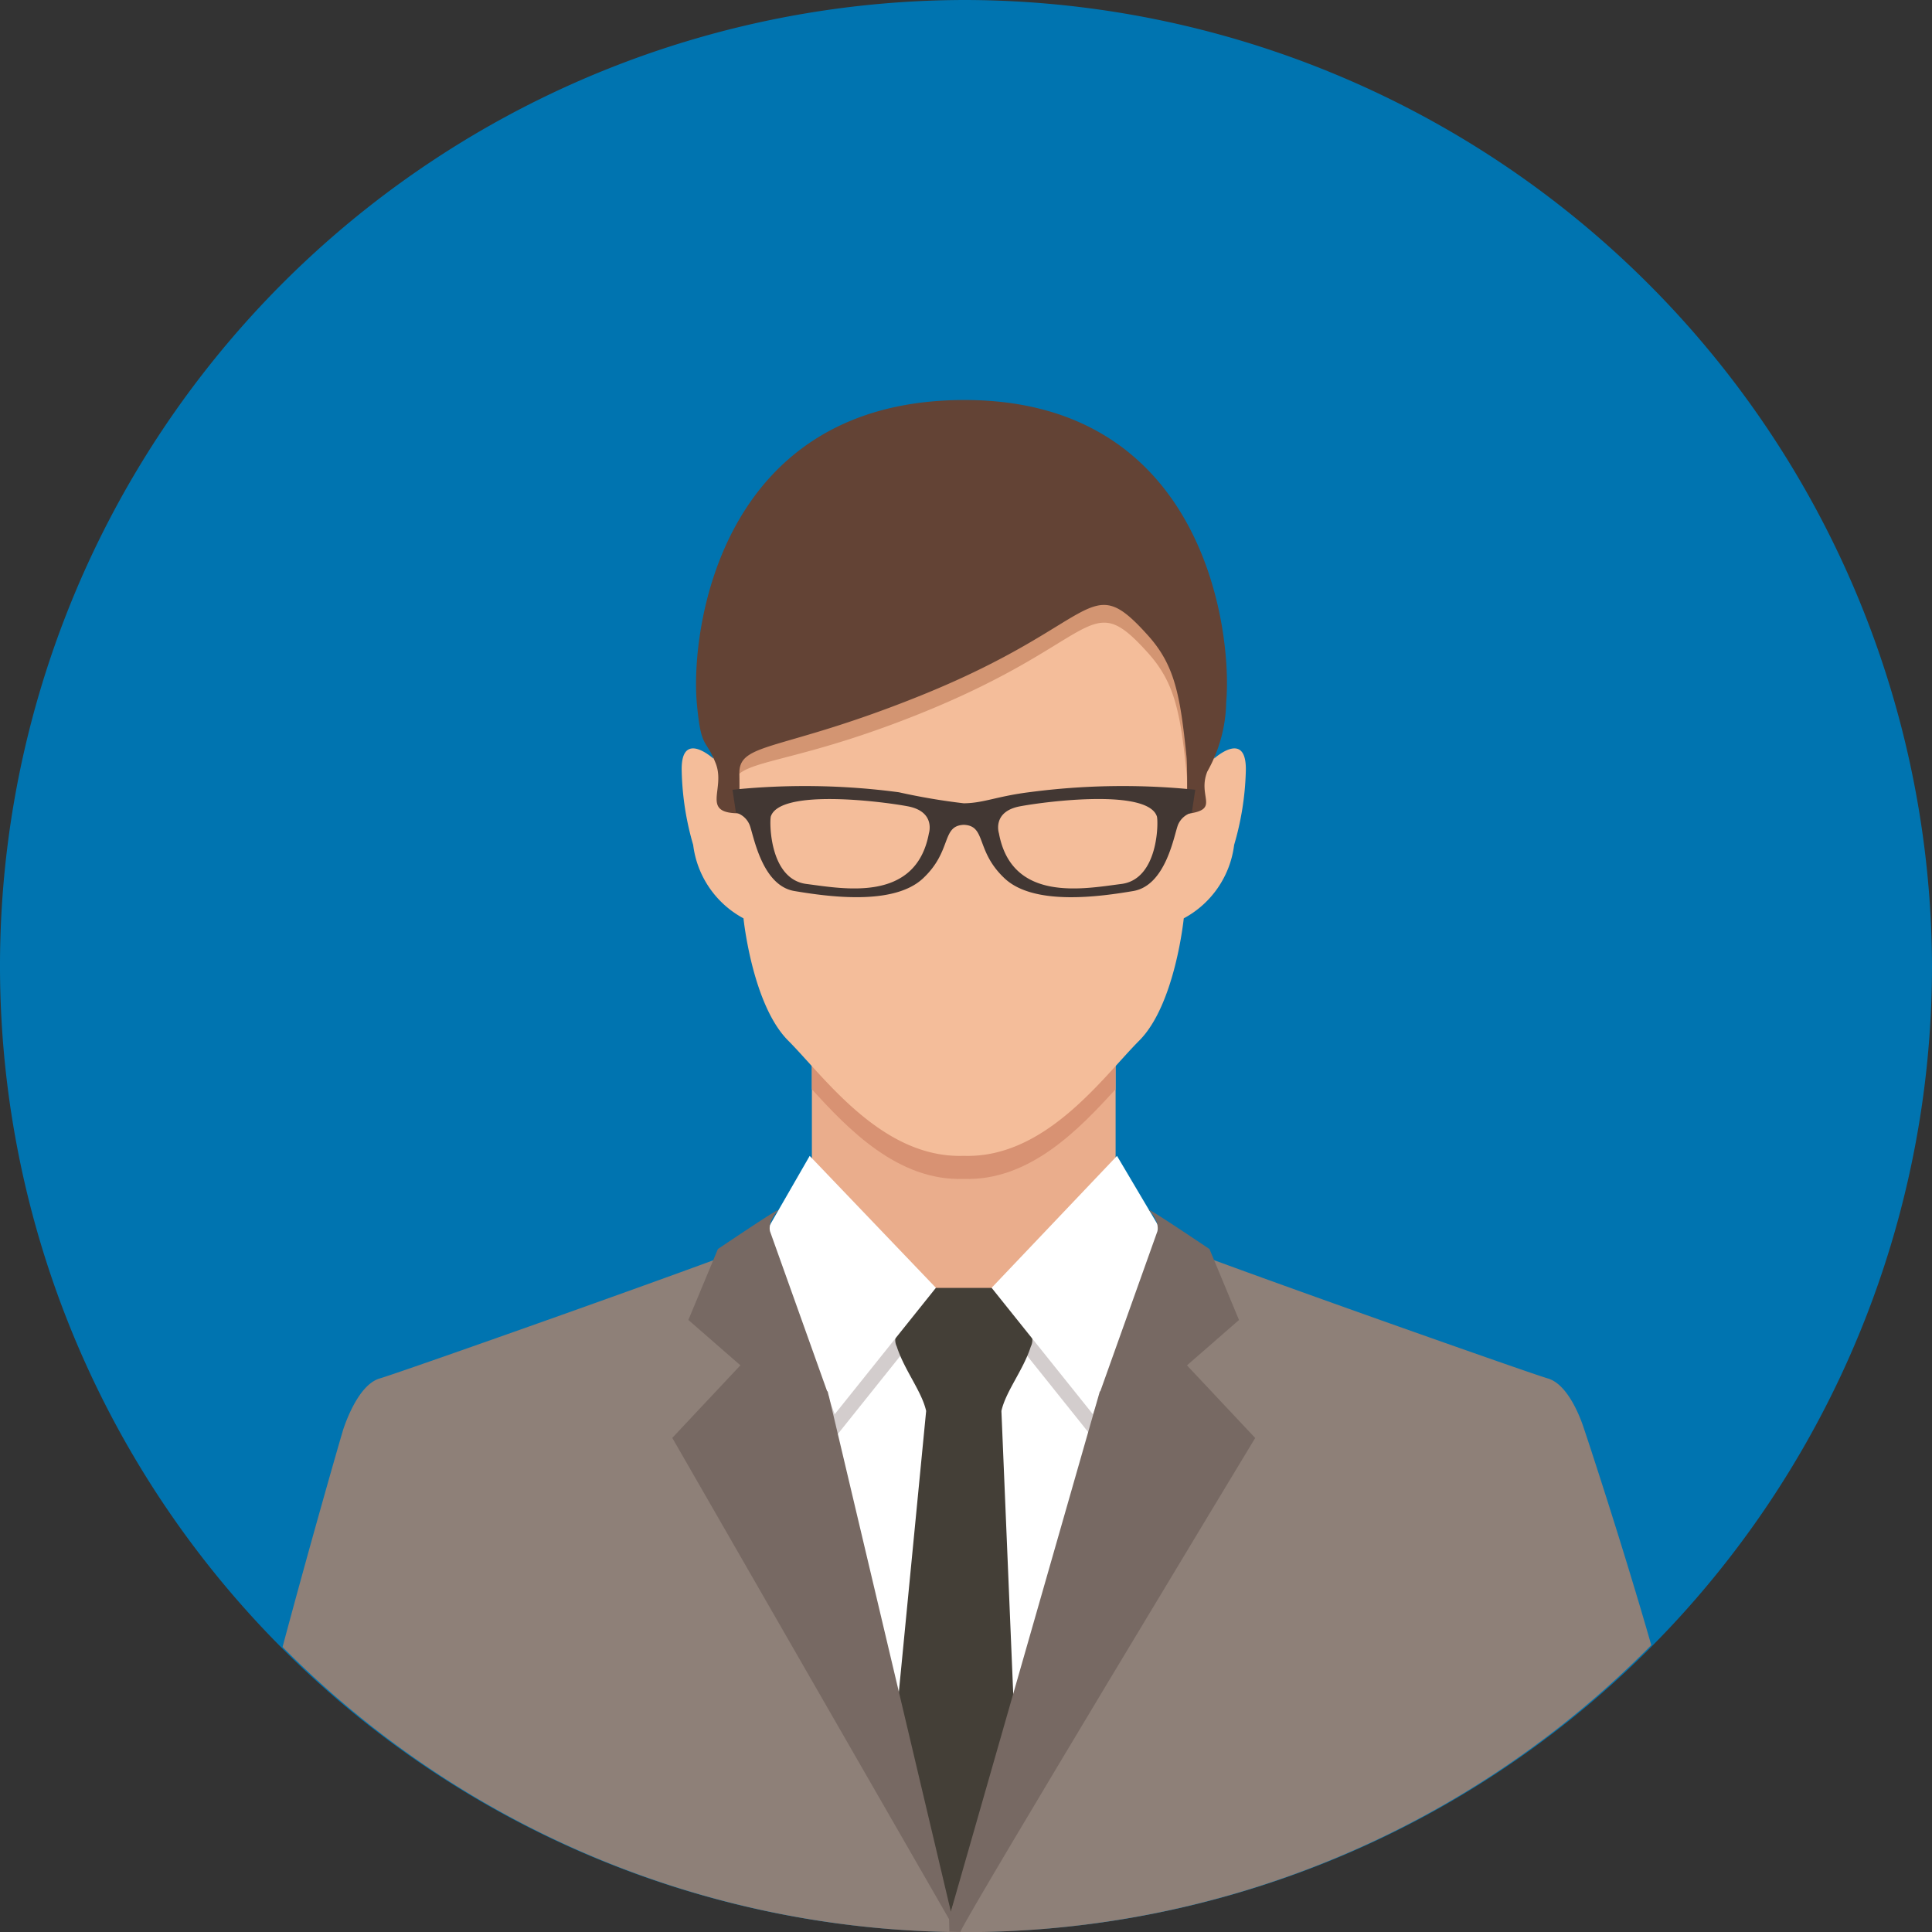<svg xmlns="http://www.w3.org/2000/svg" width="70" height="70.001" viewBox="0 0 70 70.001">
  <rect x="0" y="0" width="70" height="70.001" fill="#333333" stroke="none"/>
  <g id="human02" transform="translate(-3386 -4007)">
    <path id="パス_369" data-name="パス 369" d="M70,164.995a35,35,0,1,1-35-35,35.1,35.1,0,0,1,35,35" transform="translate(3386 3877.005)" fill="#0074b0"/>
    <path id="パス_370" data-name="パス 370" d="M34.921,177.974l-5.505-5.015v-6.313H40.421v6.313Z" transform="translate(3386 3877.005)" fill="#eaad8c"/>
    <path id="パス_371" data-name="パス 371" d="M29.416,169.461c1.3,1.429,3.113,3.333,5.5,3.248,2.391.085,4.2-1.819,5.5-3.246v-2.817H29.416Z" transform="translate(3386 3877.005)" fill="#d89273"/>
    <path id="パス_372" data-name="パス 372" d="M24.7,157.952c-.051-1.561,1.147-.471,1.147-.471s-2.451-12.42,9.068-12.42,9.073,12.42,9.073,12.42,1.2-1.09,1.15.471a10.4,10.4,0,0,1-.423,2.656,3.508,3.508,0,0,1-1.825,2.66s-.312,3.127-1.613,4.43-3.389,4.277-6.362,4.175c-2.971.1-5.056-2.871-6.358-4.175s-1.619-4.43-1.619-4.43a3.506,3.506,0,0,1-1.823-2.66,10.315,10.315,0,0,1-.415-2.656" transform="translate(3386 3877.005)" fill="#f4bd9a"/>
    <path id="パス_373" data-name="パス 373" d="M34.945,145.134c-8.9,0-8.632,8.263-8.4,10.815.155,1.738-.6,1.369-.221,2.3s.232.747.221.349c-.031-1.175,1.738-.705,6.844-2.769,6.489-2.622,6.026-4.6,8.206-2.176.962,1.069,1.172,2.133,1.4,4.387.042.392-.055,1.5.317.558a7.128,7.128,0,0,0,.689-2.856c.228-2.553-.346-10.613-9.047-10.613" transform="translate(3386 3877.005)" fill="#d39572"/>
    <path id="パス_374" data-name="パス 374" d="M34.945,144.488c-8.9,0-9.924,8.4-9.7,10.954.155,1.735.316,1.271.686,2.209s-.565,1.812.858,1.812c0,0,.008-1.03,0-1.428-.033-1.174,1.487-.783,6.593-2.848,6.489-2.622,6.026-4.6,8.206-2.175.962,1.067,1.172,2.131,1.4,4.385.042.4.018,2.087.018,2.087,1.236-.163.364-.6.737-1.534a5.288,5.288,0,0,0,.684-2.508c.231-2.554-.779-10.954-9.48-10.954" transform="translate(3386 3877.005)" fill="#634335"/>
    <path id="パス_375" data-name="パス 375" d="M43.712,195.411H26.83V176.316l8.136.533,8.675-.533Z" transform="translate(3386 3877.005)" fill="#fff"/>
    <path id="パス_376" data-name="パス 376" d="M33.91,177.509l-3.667,4.585L26.83,175.7l2.507-2.974Zm2.018,0,3.669,4.585,3.412-6.391-2.538-2.974Z" transform="translate(3386 3877.005)" fill="#d3cdcd"/>
    <path id="パス_377" data-name="パス 377" d="M35,200a34.745,34.745,0,0,0,4.472-.3c-.207-1.657-2.52-2.568-2.52-2.568l-.669-16.015c.158-.711.794-1.482,1.065-2.333a.534.534,0,0,0-.162-.67l-.911-1.316a.576.576,0,0,0-.345-.141H33.909a.589.589,0,0,0-.347.141l-.906,1.316a.538.538,0,0,0-.164.67c.273.851.906,1.622,1.064,2.333l-1.5,15.448a4.559,4.559,0,0,0-1.75,3.107A34.988,34.988,0,0,0,35,200" transform="translate(3386 3877.005)" fill="#443f37"/>
    <path id="パス_378" data-name="パス 378" d="M35,200a34.9,34.9,0,0,0,24.828-10.4c-1.025-3.585-2.361-7.623-2.438-7.843-.147-.457-.6-1.616-1.313-1.82s-12.267-4.291-13.835-4.948l-7.857,24.494L27.6,174.989c-1.566.657-13.131,4.747-13.836,4.948s-1.163,1.363-1.318,1.82c-.081.245-1.227,4.24-2.208,7.911A34.9,34.9,0,0,0,35,200" transform="translate(3386 3877.005)" fill="#8e8078"/>
    <path id="パス_379" data-name="パス 379" d="M33.91,176.655l-3.667,4.581-2.454-6.67,1.548-2.691Zm2.018,0,3.669,4.581,2.467-6.67-1.593-2.691Z" transform="translate(3386 3877.005)" fill="#fff"/>
    <path id="パス_380" data-name="パス 380" d="M34.607,199.912l-4.574-19.328,0,0-.009-.024-.034-.143-.026-.028-2.063-5.776s-.117-.321.3-.772c.161-.18-2.19,1.408-2.19,1.408l-1.07,2.57,1.885,1.644-2.468,2.629Z" transform="translate(3386 3877.005)" fill="#776963"/>
    <path id="パス_381" data-name="パス 381" d="M43.006,179.465l1.885-1.644-1.069-2.57s-2.352-1.588-2.19-1.408c.42.451.3.772.3.772l-2.061,5.776-.025.028-5.46,19.064.012.5c.134,0,.265.009.4.01l.011-.032c.432-.935,10.669-17.865,10.669-17.865Z" transform="translate(3386 3877.005)" fill="#776963"/>
    <path id="パス_382" data-name="パス 382" d="M37.274,158.7c-1.174.151-1.634.392-2.353.4a23.188,23.188,0,0,1-2.355-.4,25.794,25.794,0,0,0-6.026-.091l.124.829a.766.766,0,0,1,.494.441c.144.354.431,2.2,1.626,2.4s3.584.543,4.654-.455.66-1.911,1.483-1.944c.826.033.413.945,1.482,1.944s3.459.657,4.655.455,1.481-2.045,1.624-2.4a.768.768,0,0,1,.5-.441l.124-.829a25.817,25.817,0,0,0-6.029.091m-3.621,1.487c-.469,2.526-3.091,2.007-4.436,1.836s-1.342-2.244-1.292-2.445c.331-1,3.93-.561,4.957-.37s.771.979.771.979m6.971,1.836c-1.344.171-3.967.69-4.434-1.836,0,0-.26-.789.771-.979s4.626-.634,4.953.37c.056.2.056,2.277-1.29,2.445" transform="translate(3386 3877.005)" fill="#423733"/>
  </g>
</svg>
